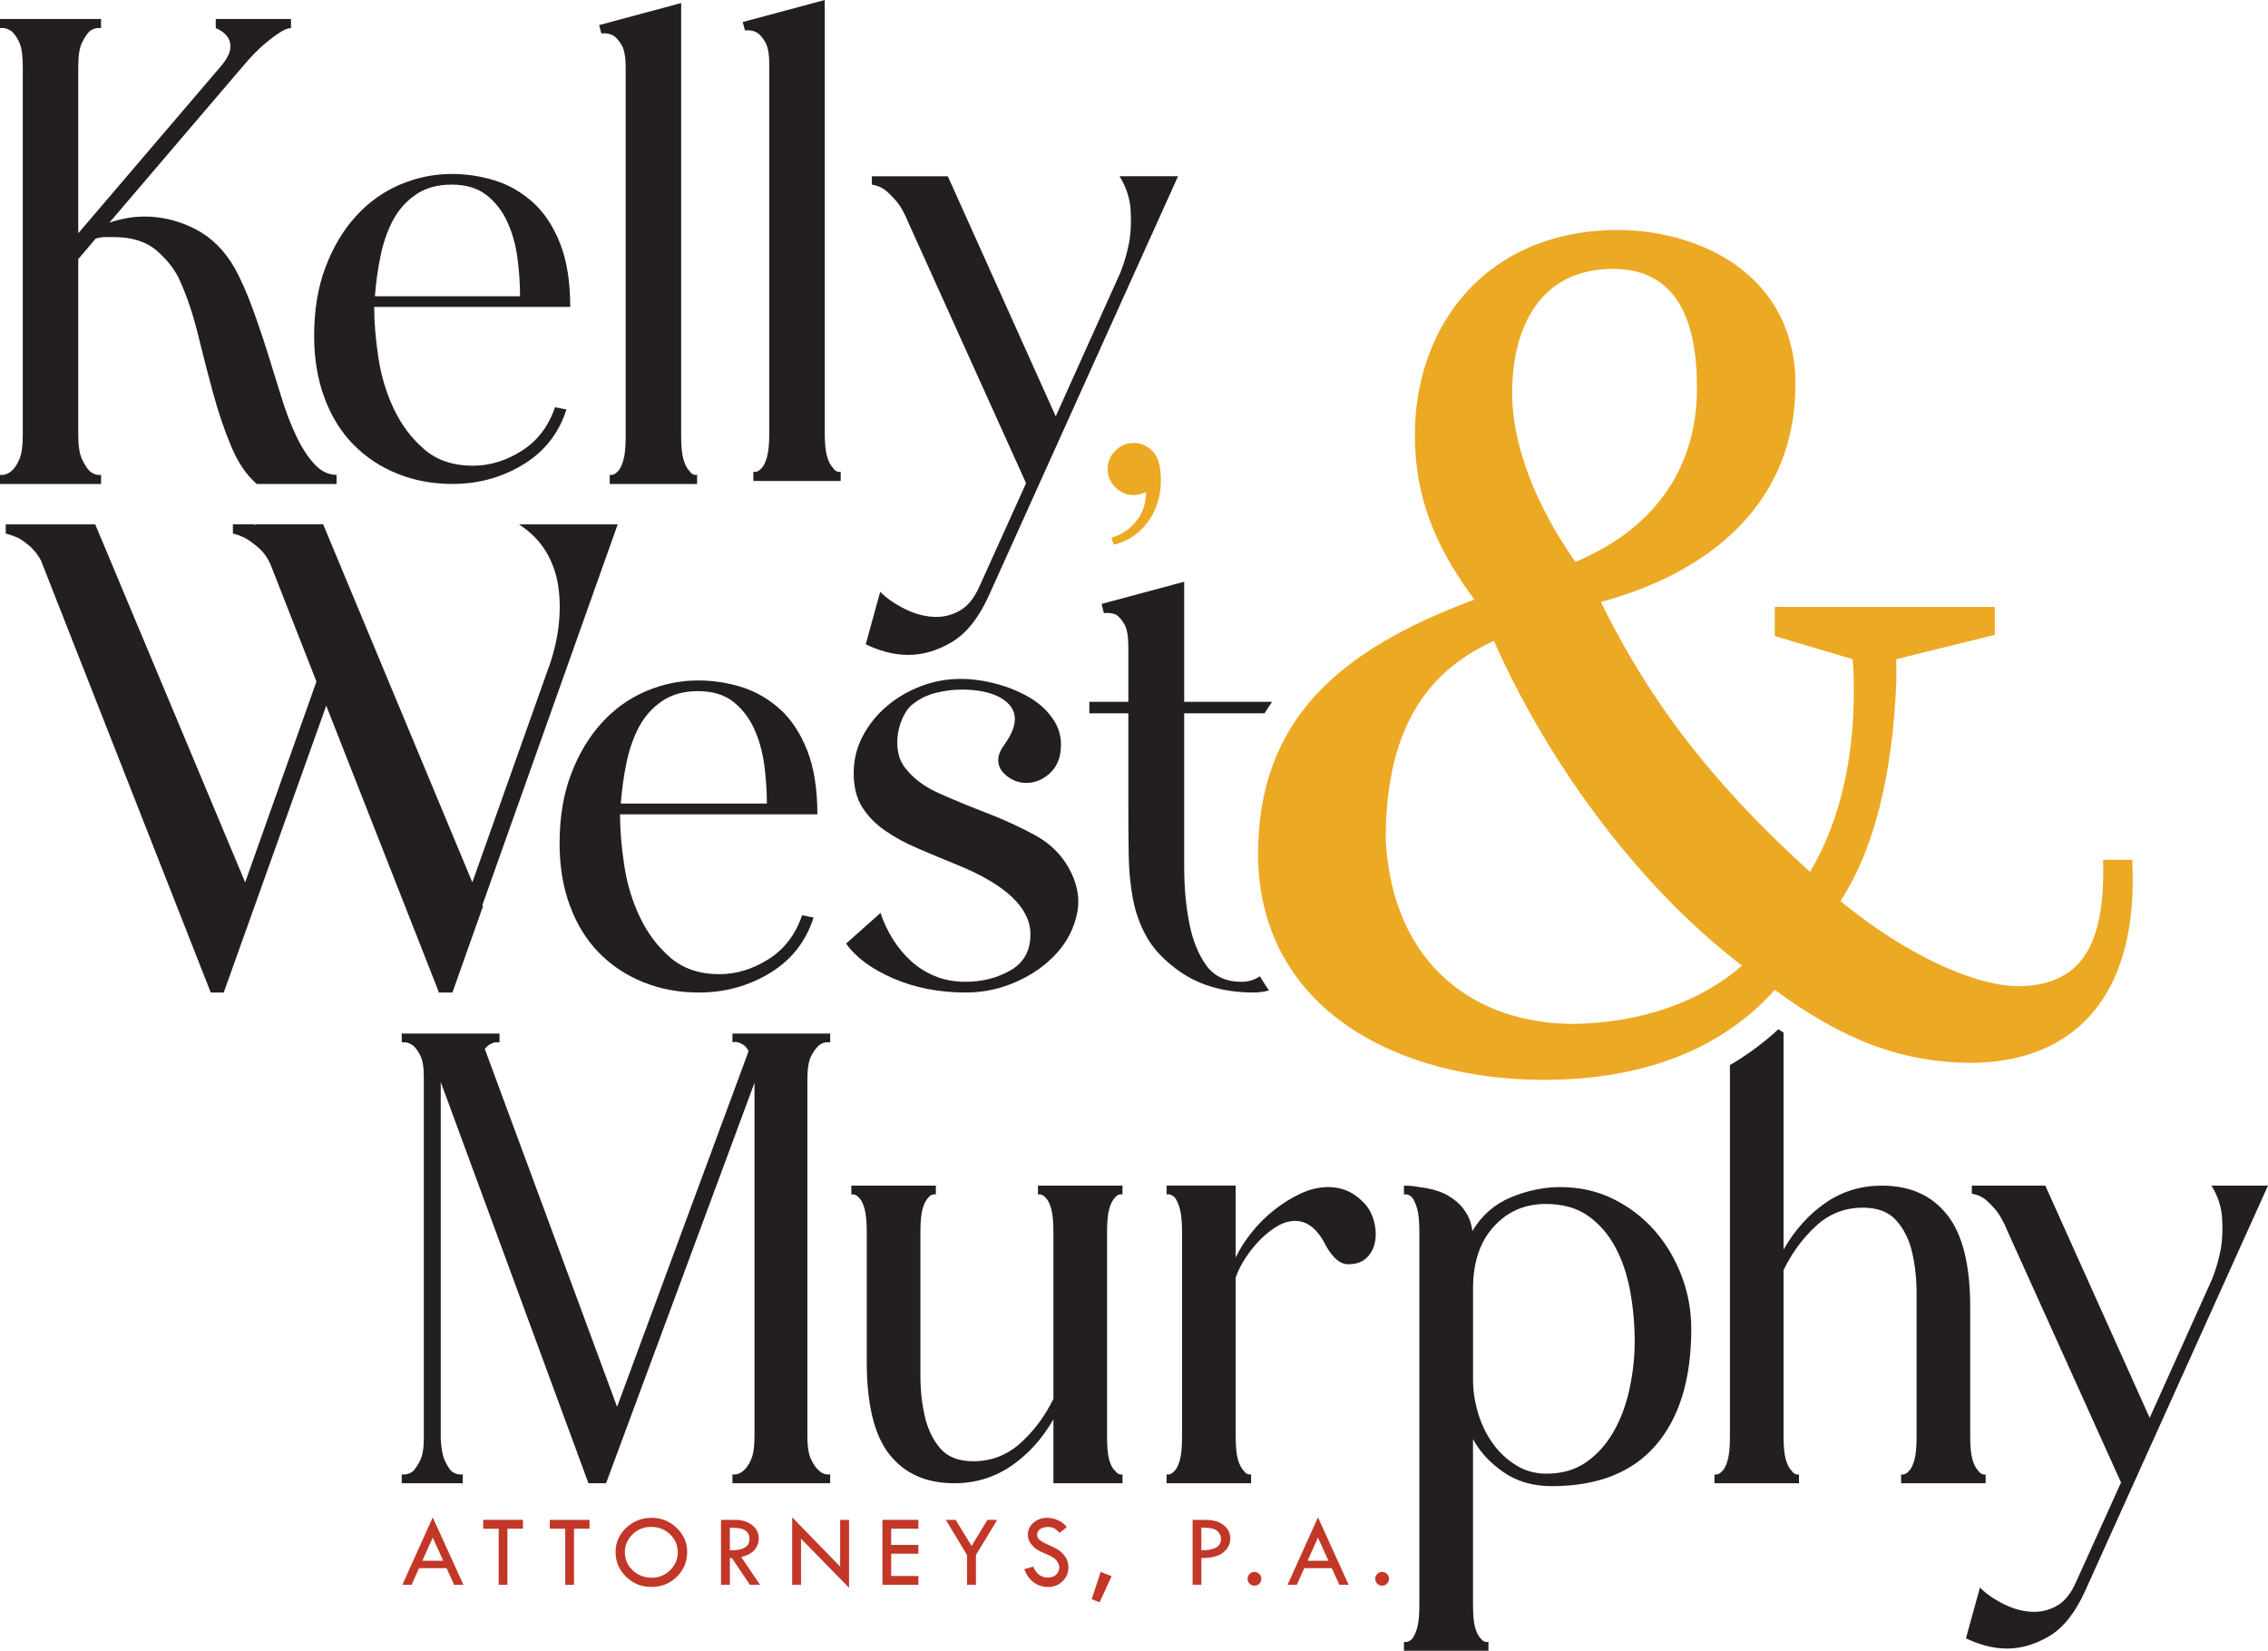 <?xml version="1.0" encoding="utf-8"?>
<!-- Generator: Adobe Illustrator 28.2.0, SVG Export Plug-In . SVG Version: 6.00 Build 0)  -->
<svg version="1.1" id="Layer_1" xmlns="http://www.w3.org/2000/svg" xmlns:xlink="http://www.w3.org/1999/xlink" x="0px" y="0px"
	 viewBox="0 0 1096 797.78" style="enable-background:new 0 0 1096 797.78;" xml:space="preserve">
<style type="text/css">
	.st0{fill:#231F20;}
	.st1{fill:#ECA924;}
	.st2{fill:#C23727;}
</style>
<g>
	<g>
		<path class="st0" d="M113.45,129.61c2.94,5.39,5.69,11.56,8.26,18.54c2.57,6.98,5.02,14.14,7.34,21.48
			c2.32,7.34,4.59,14.63,6.79,21.85c2.2,7.22,4.65,13.65,7.34,19.28c2.69,5.63,5.63,10.16,8.81,13.59
			c3.18,3.43,6.73,5.14,10.65,5.14v4.41H124.1c-4.9-4.16-9-10.15-12.3-17.99c-3.3-7.83-6.24-16.46-8.81-25.89
			c-2.57-9.42-5.02-18.91-7.34-28.46c-2.33-9.55-5.2-18.11-8.63-25.7c-2.2-5.14-5.87-9.97-11.02-14.5
			c-5.14-4.53-12.12-6.79-20.93-6.79c-1.23,0-2.57,0-4.04,0s-3.07,0.24-4.77,0.73l-8.44,9.91v85.18c0,5.14,0.61,9,1.83,11.57
			c1.22,2.57,2.44,4.47,3.67,5.69c1.71,1.47,3.55,2.08,5.51,1.84v4.41H11.01v-0.37v0.37H0v-4.41c1.96,0.25,3.79-0.37,5.51-1.84
			c1.47-1.22,2.75-3.12,3.85-5.69c1.1-2.57,1.65-6.43,1.65-11.57V32.31c0-5.38-0.55-9.3-1.65-11.75c-1.1-2.44-2.39-4.28-3.85-5.51
			C3.79,13.83,1.96,13.34,0,13.58V9.18h11.01v0.37V9.18h37.82v4.41c-1.96-0.24-3.8,0.25-5.51,1.47c-1.23,1.23-2.45,3.06-3.67,5.51
			c-1.23,2.45-1.83,6.37-1.83,11.75v80.41l68.66-80.41c2.94-3.42,4.53-6.36,4.77-8.81c0.24-2.44-0.25-4.41-1.47-5.88
			c-1.23-1.71-3.07-3.06-5.51-4.04V9.18h36.35v4.41c-1.47,0-3.31,0.73-5.51,2.2c-1.96,1.23-4.41,3.06-7.34,5.51
			c-2.94,2.45-6.49,6.12-10.65,11.02l-64.25,75.27c5.87-1.96,11.5-2.94,16.89-2.94c8.57,0,16.76,2.02,24.6,6.06
			C102.19,114.74,108.55,121.04,113.45,129.61z"/>
		<path class="st0" d="M180.82,148.33c0,7.34,0.67,15.48,2.02,24.42c1.34,8.94,3.85,17.26,7.53,24.97
			c3.67,7.71,8.57,14.2,14.69,19.46c6.11,5.27,13.95,7.89,23.5,7.89c8.08,0,15.91-2.39,23.5-7.16c7.58-4.77,12.97-11.81,16.15-21.11
			l5.51,1.1c-3.67,11.51-10.65,20.38-20.93,26.62c-10.28,6.24-21.66,9.36-34.15,9.36c-9.55,0-18.42-1.65-26.62-4.96
			c-8.2-3.31-15.3-8.01-21.3-14.14c-6-6.12-10.65-13.64-13.95-22.58c-3.31-8.93-4.96-18.91-4.96-29.92
			c0-12.48,1.84-23.56,5.51-33.23c3.67-9.67,8.57-17.87,14.69-24.6c6.12-6.73,13.22-11.81,21.3-15.24
			c8.08-3.43,16.4-5.14,24.97-5.14c7.1,0,14.01,1.04,20.74,3.12c6.73,2.08,12.85,5.57,18.36,10.47c5.51,4.9,9.91,11.51,13.22,19.83
			c3.31,8.32,4.96,18.6,4.96,30.84H180.82z M218.27,89.22c-6.86,0-12.61,1.6-17.26,4.77c-4.65,3.19-8.32,7.29-11.02,12.3
			c-2.7,5.02-4.72,10.77-6.06,17.26c-1.35,6.49-2.27,13.04-2.75,19.64h70.13c0-6.12-0.43-12.36-1.29-18.73
			c-0.86-6.36-2.51-12.17-4.96-17.44c-2.45-5.26-5.82-9.55-10.1-12.85C230.7,90.87,225.12,89.22,218.27,89.22z"/>
		<path class="st0" d="M329.16,210.38c0,5.14,0.37,9,1.1,11.57c0.73,2.57,1.71,4.47,2.94,5.69c0.98,1.47,2.2,2.08,3.67,1.84v4.41
			h-42.22v-4.41c1.47,0.25,2.81-0.37,4.04-1.84c0.98-0.98,1.84-2.75,2.57-5.32c0.73-2.57,1.1-6.43,1.1-11.57V32.68
			c0-4.89-0.61-8.45-1.83-10.65c-1.23-2.2-2.57-3.79-4.04-4.77c-1.71-0.98-3.67-1.34-5.87-1.1l-1.1-4.04l39.65-10.65V210.38z"/>
		<path class="st0" d="M398.55,208.92c0,5.14,0.37,9,1.1,11.57s1.71,4.47,2.94,5.69c0.98,1.47,2.2,2.08,3.67,1.84v4.41h-42.22v-4.41
			c1.47,0.25,2.81-0.37,4.04-1.84c0.98-0.98,1.84-2.75,2.57-5.32c0.73-2.57,1.1-6.43,1.1-11.57V31.21c0-4.89-0.61-8.45-1.84-10.65
			c-1.23-2.2-2.57-3.79-4.04-4.77c-1.72-0.98-3.67-1.34-5.87-1.1l-1.1-4.04L398.55,0V208.92z"/>
		<path class="st0" d="M541.01,85.18h28.27l-91.43,202.68c-4.9,10.77-10.83,18.23-17.81,22.4c-6.98,4.16-14.02,6.24-21.11,6.24
			c-3.67,0-7.28-0.49-10.83-1.47c-3.55-0.98-6.79-2.2-9.73-3.67l6.98-25.34c3.18,3.18,7.28,5.99,12.3,8.45
			c5.01,2.44,9.97,3.67,14.87,3.67c4.16,0,8.08-1.1,11.75-3.3c3.67-2.2,6.73-6.12,9.18-11.75l22.4-49.57l-56.55-125.2
			c-1.96-4.89-4.04-8.63-6.24-11.2c-2.2-2.57-4.16-4.46-5.87-5.69c-1.96-1.22-3.92-1.96-5.87-2.2v-4.04h36.72l52.14,116.02
			l31.21-69.4c1.96-4.89,3.43-10.03,4.41-15.42c0.73-4.65,0.92-9.73,0.55-15.24C545.97,95.65,544.19,90.32,541.01,85.18z"/>
		<path class="st1" d="M547.86,214.06c2.8,0,5.3,0.85,7.5,2.55c2.2,1.7,3.7,3.85,4.5,6.45c1,3.6,1.35,7.5,1.05,11.7
			c-0.3,4.2-1.3,8.2-3,12c-1.7,3.8-4.2,7.2-7.5,10.2c-3.3,3-7.35,5.1-12.15,6.3l-1.2-3.3c3.6-1.2,6.5-2.75,8.7-4.65
			c2.2-1.9,3.9-3.9,5.1-6c1.2-2.1,2-4.15,2.4-6.15c0.4-2,0.6-3.8,0.6-5.4c-2,1-4,1.5-6,1.5c-3.4,0-6.35-1.25-8.85-3.75
			c-2.5-2.5-3.75-5.45-3.75-8.85c0-3.4,1.25-6.35,3.75-8.85C541.51,215.31,544.46,214.06,547.86,214.06z"/>
		<g>
			<path class="st0" d="M390.17,499.47h11.01v4.26c-2.13-0.23-3.91,0.24-5.33,1.42c-1.42,1.19-2.73,2.96-3.91,5.33
				c-1.19,2.37-1.78,6.16-1.78,11.36v172.23c0,4.97,0.59,8.7,1.78,11.19c1.18,2.48,2.48,4.32,3.91,5.5c1.42,1.42,3.2,2.01,5.33,1.78
				v4.26h-11.01v-0.36v0.36h-36.22v-4.26c1.89,0.24,3.67-0.36,5.33-1.78c1.42-1.18,2.66-3.02,3.73-5.5c1.06-2.49,1.6-6.21,1.6-11.19
				V523.27l-71.73,193.54h-8.52l-71.38-193.9v172.23c0.23,4.74,0.89,8.29,1.95,10.65c1.06,2.37,2.18,4.14,3.37,5.33
				c1.65,1.19,3.43,1.66,5.33,1.42v4.26h-29.48v-4.26c1.89,0.24,3.67-0.23,5.33-1.42c1.18-1.18,2.36-2.96,3.55-5.33
				c1.18-2.36,1.78-5.92,1.78-10.65V520.43c0-4.73-0.59-8.23-1.78-10.48c-1.19-2.25-2.37-3.85-3.55-4.79
				c-1.66-1.18-3.44-1.65-5.33-1.42v-4.26h47.23v4.26c-0.71,0-1.54,0-2.49,0c-0.48,0.24-1.13,0.53-1.95,0.89
				c-0.83,0.36-1.72,1.12-2.66,2.31l63.92,172.94L361.76,508c-0.71-1.42-1.54-2.43-2.49-3.02c-0.95-0.59-1.78-1-2.48-1.24
				c-0.95-0.23-1.9-0.23-2.84,0v-4.26H390.17v0.36V499.47z"/>
			<path class="st0" d="M542.44,572.98v4.26c-1.42-0.23-2.61,0.24-3.55,1.42c-1.19,1.19-2.13,3.02-2.84,5.51
				c-0.71,2.48-1.07,6.21-1.07,11.19v99.08c0,4.97,0.36,8.7,1.07,11.19c0.71,2.48,1.65,4.21,2.84,5.15
				c0.95,1.42,2.13,2.01,3.55,1.78v4.26h-33.38v-30.9c-5.45,9.47-12.25,16.99-20.42,22.55c-8.17,5.57-17.35,8.35-27.52,8.35
				c-13.49,0-23.91-4.62-31.25-13.85c-7.34-9.23-11.01-24.15-11.01-44.75v-62.5c0-5.21-0.36-9.06-1.06-11.54
				c-0.71-2.49-1.54-4.2-2.49-5.15c-1.19-1.42-2.49-2.01-3.91-1.78v-4.26h7.46v0.36v-0.36h33.38v4.26
				c-1.42-0.23-2.61,0.24-3.55,1.42c-1.19,1.19-2.13,3.02-2.84,5.51c-0.71,2.48-1.07,6.21-1.07,11.19v50.43c0,5.68,0,12.02,0,19
				c0,6.98,0.71,13.55,2.13,19.71c1.42,6.16,3.91,11.31,7.46,15.45c3.55,4.15,8.88,6.22,15.98,6.22c8.76,0,16.39-2.96,22.91-8.88
				c6.51-5.92,11.78-13.02,15.8-21.31v-80.26c0-5.21-0.36-9.06-1.07-11.54c-0.71-2.49-1.54-4.2-2.49-5.15
				c-1.19-1.42-2.48-2.01-3.91-1.78v-4.26H542.44z"/>
			<path class="st0" d="M641.87,573.69c6.39,0,11.84,2.25,16.34,6.75c2.6,2.37,4.44,5.33,5.5,8.88c1.07,3.55,1.36,6.92,0.89,10.12
				c-0.48,3.2-1.78,5.92-3.91,8.17c-2.13,2.25-5.21,3.37-9.23,3.37c-3.79,0-7.34-2.96-10.65-8.88c-4.03-8.05-9-12.07-14.92-12.07
				c-2.84,0-5.68,0.83-8.52,2.48c-2.84,1.66-5.57,3.79-8.17,6.39c-2.61,2.61-4.97,5.51-7.1,8.7c-2.13,3.2-3.79,6.45-4.97,9.77v76.71
				c0,4.97,0.36,8.7,1.07,11.19c0.71,2.48,1.65,4.32,2.84,5.5c0.94,1.42,2.13,2.01,3.55,1.78v4.26h-40.84v-4.26
				c1.42,0.24,2.72-0.36,3.91-1.78c0.94-0.94,1.78-2.66,2.49-5.15c0.71-2.49,1.06-6.22,1.06-11.19v-99.08
				c0-4.97-0.36-8.7-1.06-11.19c-0.71-2.49-1.54-4.32-2.49-5.51c-1.19-1.18-2.49-1.65-3.91-1.42v-4.26h33.38v34.8
				c1.89-4.02,4.44-8.05,7.64-12.07c3.19-4.02,6.8-7.64,10.83-10.83c4.02-3.19,8.28-5.86,12.78-7.99
				C632.87,574.76,637.37,573.69,641.87,573.69z"/>
			<path class="st0" d="M754.09,573.69c9.23,0,17.69,1.9,25.39,5.68c7.69,3.79,14.32,8.82,19.89,15.09
				c5.56,6.28,9.94,13.56,13.14,21.84c3.19,8.29,4.79,16.93,4.79,25.92c0,24.15-5.68,42.85-17.05,56.11
				c-11.36,13.26-28.17,19.89-50.43,19.89c-9,0-16.75-2.25-23.26-6.75c-6.51-4.5-11.43-9.82-14.74-15.98v79.9
				c0,5.2,0.36,8.99,1.07,11.36c0.71,2.36,1.65,4.14,2.84,5.33c0.94,1.18,2.13,1.65,3.55,1.42v4.26h-33.38v-0.36v0.36h-7.46v-4.26
				c1.42,0.23,2.72-0.24,3.91-1.42c0.94-1.19,1.78-2.96,2.49-5.33c0.71-2.37,1.06-6.16,1.06-11.36V595.36
				c0-4.97-0.36-8.7-1.06-11.19c-0.71-2.49-1.54-4.32-2.49-5.51c-1.19-1.18-2.49-1.65-3.91-1.42v-4.26c1.42,0,2.72,0.06,3.91,0.18
				c1.18,0.12,2.36,0.3,3.55,0.53c5.68,0.71,10.18,2.02,13.5,3.91c3.31,1.9,5.86,4.03,7.63,6.39c1.78,2.37,2.96,4.56,3.55,6.57
				c0.59,2.01,0.89,3.5,0.89,4.44c4.49-7.57,10.71-13.02,18.64-16.34C738.05,575.35,746.04,573.69,754.09,573.69z M747.34,712.19
				c7.57,0,14.03-1.89,19.35-5.68c5.33-3.78,9.71-8.7,13.14-14.74c3.43-6.04,5.98-12.9,7.64-20.6c1.65-7.69,2.49-15.33,2.49-22.91
				c0-8.05-0.71-16.04-2.13-23.97c-1.42-7.93-3.79-15.03-7.1-21.31c-3.32-6.27-7.7-11.37-13.14-15.27
				c-5.45-3.91-12.31-5.86-20.6-5.86c-10.18,0-18.59,3.67-25.21,11.01c-6.63,7.34-9.94,17.29-9.94,29.83v44.04
				c0,5.45,0.83,10.89,2.48,16.34c1.65,5.45,4.02,10.3,7.1,14.56c3.07,4.26,6.8,7.76,11.19,10.47
				C736.98,710.83,741.89,712.19,747.34,712.19z"/>
			<path class="st0" d="M1068.66,572.98H1096l-88.43,196.03c-4.74,10.41-10.47,17.63-17.22,21.66c-6.75,4.02-13.56,6.04-20.42,6.04
				c-3.55,0-7.05-0.48-10.48-1.42c-3.43-0.95-6.57-2.13-9.41-3.55l6.75-24.5c3.07,3.07,7.04,5.8,11.9,8.17
				c4.85,2.36,9.64,3.55,14.38,3.55c4.02,0,7.81-1.07,11.36-3.19c3.55-2.13,6.51-5.92,8.88-11.37l21.66-47.94l-54.69-121.1
				c-1.9-4.73-3.91-8.35-6.04-10.83c-2.13-2.48-4.03-4.32-5.68-5.5c-1.9-1.18-3.79-1.89-5.68-2.13v-3.91h35.51l50.43,112.22
				l30.19-67.12c1.89-4.73,3.31-9.71,4.26-14.92c0.71-4.5,0.89-9.41,0.53-14.74S1071.73,577.95,1068.66,572.98z"/>
		</g>
		<g>
			<g>
				<path class="st0" d="M298.49,253.43l-65.43,184.09l0.37,0.37l-14.79,41.77h-7.02l0.37-0.37l-54.34-138.25l-49.53,138.62h-6.28
					L19.77,270.8c-1.48-2.71-3.21-4.93-5.17-6.65c-1.98-1.72-3.83-3.08-5.55-4.07c-2.22-0.98-4.31-1.72-6.28-2.22v-4.44h43.25
					l72.45,173l34.38-96.85v-0.37l-22.18-56.56c-1.48-3.2-3.27-5.73-5.36-7.58c-2.1-1.85-4.13-3.38-6.1-4.62
					c-2.22-1.23-4.44-2.09-6.66-2.59v-4.44h10.35v0.37h0.37v-0.37h32.9l72.08,173l36.23-102.02c2.71-7.14,4.49-14.17,5.36-21.07
					c0.86-6.9,0.86-13.43,0-19.59c-0.86-6.16-2.84-11.83-5.91-17c-3.09-5.18-7.46-9.61-13.12-13.31H298.49z"/>
				<path class="st0" d="M299.62,393.53c0,7.39,0.67,15.59,2.03,24.58c1.35,9,3.88,17.37,7.58,25.14c3.7,7.76,8.62,14.3,14.79,19.59
					c6.16,5.3,14.05,7.95,23.66,7.95c8.13,0,16.02-2.4,23.66-7.21c7.64-4.8,13.06-11.89,16.27-21.25l5.54,1.11
					c-3.7,11.59-10.72,20.52-21.07,26.8c-10.35,6.28-21.81,9.43-34.38,9.43c-9.61,0-18.55-1.66-26.8-4.99
					c-8.26-3.33-15.4-8.07-21.44-14.23c-6.04-6.16-10.72-13.74-14.05-22.73c-3.33-8.99-4.99-19.04-4.99-30.13
					c0-12.57,1.85-23.72,5.54-33.45c3.7-9.73,8.62-17.99,14.79-24.77c6.16-6.77,13.31-11.89,21.44-15.34
					c8.13-3.45,16.51-5.18,25.14-5.18c7.14,0,14.1,1.05,20.89,3.14c6.77,2.1,12.94,5.61,18.48,10.53
					c5.54,4.93,9.98,11.59,13.31,19.96c3.33,8.38,4.99,18.73,4.99,31.05H299.62z M337.32,334.01c-6.9,0-12.7,1.61-17.37,4.8
					c-4.69,3.21-8.38,7.34-11.09,12.38c-2.71,5.05-4.75,10.85-6.1,17.37c-1.36,6.53-2.28,13.12-2.77,19.78h70.6
					c0-6.16-0.43-12.44-1.29-18.85c-0.87-6.41-2.53-12.26-4.99-17.56c-2.47-5.3-5.85-9.61-10.16-12.94
					C349.83,335.68,344.22,334.01,337.32,334.01z"/>
				<path class="st0" d="M437.32,370.98c3.94,5.17,9.55,9.37,16.82,12.57c7.26,3.21,14.9,6.35,22.92,9.43
					c8.01,3.08,15.65,6.6,22.92,10.53c7.27,3.94,12.75,9.24,16.45,15.89c4.19,7.39,5.54,14.73,4.07,21.99
					c-1.48,7.27-4.8,13.74-9.98,19.41c-5.18,5.67-11.64,10.23-19.41,13.68c-7.76,3.45-15.84,5.18-24.21,5.18
					c-13.06,0-24.83-2.28-35.3-6.84c-10.48-4.56-18.05-10.17-22.73-16.82l16.63-14.79c1.48,4.44,3.45,8.63,5.91,12.57
					c2.46,3.95,5.36,7.46,8.69,10.53c3.33,3.08,7.21,5.55,11.64,7.39c4.43,1.85,9.36,2.77,14.79,2.77c8.13,0,15.4-1.85,21.81-5.54
					c6.41-3.7,9.61-9.48,9.61-17.37c0-12.81-11.83-24.03-35.49-33.64c-6.65-2.71-13-5.36-19.04-7.95
					c-6.04-2.59-11.34-5.48-15.9-8.69c-4.56-3.2-8.2-6.96-10.91-11.27c-2.71-4.31-4.07-9.8-4.07-16.45c0-6.41,1.48-12.38,4.43-17.93
					c2.96-5.55,6.84-10.35,11.65-14.42c4.8-4.07,10.29-7.27,16.45-9.61c6.16-2.34,12.57-3.51,19.22-3.51c5.42,0,11.15,0.8,17.19,2.4
					c6.04,1.61,11.52,3.88,16.45,6.84c4.93,2.96,8.81,6.72,11.64,11.27c2.83,4.56,3.75,9.8,2.77,15.71
					c-0.74,4.19-2.72,7.58-5.92,10.17c-3.2,2.59-6.65,3.88-10.35,3.88c-4.44,0-8.26-1.72-11.46-5.18c-1.48-1.72-2.22-3.7-2.22-5.91
					c0-2.22,0.98-4.68,2.96-7.39c7.64-10.59,6.65-18.36-2.96-23.29c-4.68-2.22-10.48-3.33-17.37-3.33c-4.2,0-8.32,0.5-12.38,1.48
					c-4.07,0.99-7.58,2.59-10.54,4.81c-2.22,1.48-4.01,3.58-5.36,6.28c-1.36,2.71-2.28,5.55-2.77,8.5c-0.5,2.96-0.5,5.91,0,8.87
					C434.48,366.17,435.59,368.76,437.32,370.98z"/>
			</g>
		</g>
		<g>
			<path class="st2" d="M209.13,733.31l14.81,32.58h-4.49l-3.64-8.03h-13.31l-3.6,8.03h-4.46L209.13,733.31z M209.12,743.1
				l-5.02,11.19h10.09L209.12,743.1z"/>
			<path class="st2" d="M233.53,734.51h19.18v4.28h-7.49v27.09h-4.24V738.8h-7.46V734.51z"/>
			<path class="st2" d="M265.7,734.51h19.18v4.28h-7.49v27.09h-4.24V738.8h-7.46V734.51z"/>
			<path class="st2" d="M297.48,750.01c0-4.53,1.71-8.41,5.12-11.64c3.41-3.23,7.52-4.85,12.31-4.85c4.68,0,8.71,1.63,12.09,4.88
				c3.38,3.26,5.07,7.12,5.07,11.6c0,4.74-1.67,8.75-5.01,12.02c-3.34,3.27-7.44,4.91-12.3,4.91c-4.79,0-8.87-1.65-12.24-4.95
				C299.17,758.7,297.48,754.71,297.48,750.01z M327.52,750.21c0-3.46-1.25-6.38-3.74-8.74c-2.5-2.37-5.57-3.56-9.21-3.56
				c-3.46,0-6.43,1.21-8.9,3.62c-2.47,2.41-3.71,5.3-3.71,8.68c0,3.43,1.27,6.33,3.8,8.7c2.54,2.37,5.64,3.55,9.32,3.55
				c3.38,0,6.3-1.21,8.76-3.63C326.3,756.41,327.52,753.54,327.52,750.21z"/>
			<path class="st2" d="M348.42,734.51h6.79c3.38,0,6.14,0.84,8.26,2.52c2.12,1.68,3.19,3.84,3.19,6.46c0,2.1-0.69,3.96-2.06,5.56
				c-1.37,1.61-3.52,2.74-6.43,3.4l9.11,13.43h-4.91l-8.7-12.9h-0.96v12.9h-4.28V734.51z M352.7,738.31v10.93
				c6.32,0.13,9.48-1.7,9.48-5.49c0-1.33-0.37-2.42-1.11-3.26c-0.74-0.85-1.72-1.42-2.95-1.72
				C356.89,738.46,355.08,738.31,352.7,738.31z"/>
			<path class="st2" d="M382.81,733.26L406,757.1v-22.59h4.29v32.82l-23.2-23.74v22.28h-4.28V733.26z"/>
			<path class="st2" d="M426.43,734.51h17.38v4.28h-13.15v7.83h13.15v4.24h-13.15v10.78h13.15v4.24h-17.38V734.51z"/>
			<path class="st2" d="M457.08,734.51h4.74l7.71,12.63l7.62-12.63h4.75l-10.29,16.99v14.38h-4.28v-14.33L457.08,734.51z"/>
			<path class="st2" d="M515.53,738.01l-3.47,2.78c-0.92-0.95-1.75-1.66-2.49-2.13s-1.82-0.7-3.23-0.7c-1.54,0-2.79,0.35-3.75,1.04
				c-0.96,0.7-1.43,1.59-1.43,2.69c0,0.95,0.42,1.79,1.25,2.52c0.84,0.73,2.26,1.53,4.28,2.39c2.02,0.86,3.58,1.67,4.71,2.42
				c1.12,0.75,2.04,1.57,2.77,2.47c0.72,0.9,1.26,1.85,1.61,2.85s0.53,2.06,0.53,3.18c0,2.61-0.95,4.83-2.84,6.67
				c-1.9,1.84-4.19,2.76-6.88,2.76c-2.63,0-4.94-0.72-6.96-2.16c-2.01-1.44-3.56-3.59-4.64-6.46l4.28-1.21
				c1.56,3.53,3.95,5.29,7.17,5.29c1.56,0,2.86-0.47,3.89-1.4c1.04-0.93,1.55-2.11,1.55-3.53c0-0.85-0.27-1.71-0.81-2.57
				c-0.54-0.86-1.21-1.57-2.02-2.12c-0.81-0.56-2.09-1.19-3.84-1.92c-1.76-0.72-3.11-1.38-4.05-1.98c-0.95-0.6-1.77-1.31-2.46-2.14
				c-0.69-0.83-1.2-1.65-1.52-2.47c-0.32-0.82-0.48-1.7-0.48-2.63c0-2.25,0.9-4.16,2.71-5.74c1.81-1.58,4-2.38,6.57-2.38
				c1.71,0,3.44,0.37,5.2,1.11C512.9,735.38,514.36,736.5,515.53,738.01z"/>
			<path class="st2" d="M531.89,759.68l5.29,2.07l-5.81,12.61l-3.82-1.5L531.89,759.68z"/>
			<path class="st2" d="M576.32,734.51h6.3c3.56,0,6.43,0.84,8.62,2.51c2.18,1.67,3.28,3.85,3.28,6.52c0,2.69-1.16,4.95-3.46,6.77
				c-2.31,1.82-5.81,2.71-10.5,2.66v12.9h-4.24V734.51z M580.55,738.26v10.98c3.22-0.03,5.6-0.49,7.15-1.37
				c1.55-0.88,2.33-2.29,2.33-4.22c0-1.46-0.59-2.72-1.76-3.79C587.1,738.79,584.53,738.26,580.55,738.26z"/>
			<path class="st2" d="M602.9,763c0-0.9,0.32-1.68,0.97-2.34c0.65-0.66,1.43-0.99,2.35-0.99c0.9,0,1.68,0.33,2.34,0.99
				c0.66,0.66,0.98,1.44,0.98,2.34c0,0.92-0.32,1.7-0.97,2.35c-0.65,0.65-1.43,0.97-2.35,0.97c-0.92,0-1.7-0.32-2.35-0.96
				C603.23,764.73,602.9,763.94,602.9,763z"/>
			<path class="st2" d="M636.91,733.31l14.81,32.58h-4.49l-3.64-8.03h-13.31l-3.6,8.03h-4.46L636.91,733.31z M636.9,743.1
				l-5.02,11.19h10.09L636.9,743.1z"/>
			<path class="st2" d="M664.59,763c0-0.9,0.32-1.68,0.97-2.34c0.65-0.66,1.43-0.99,2.35-0.99c0.9,0,1.68,0.33,2.34,0.99
				c0.66,0.66,0.98,1.44,0.98,2.34c0,0.92-0.32,1.7-0.97,2.35c-0.65,0.65-1.43,0.97-2.35,0.97c-0.92,0-1.7-0.32-2.35-0.96
				C664.92,764.73,664.59,763.94,664.59,763z"/>
		</g>
		<g>
			<path class="st0" d="M835.98,514.73v179.71c0,4.97-0.36,8.7-1.07,11.19c-0.71,2.48-1.54,4.21-2.49,5.15
				c-1.19,1.42-2.48,2.01-3.91,1.78v4.26h40.84v-4.26c-1.42,0.24-2.61-0.36-3.55-1.78c-1.19-1.18-2.13-3.02-2.84-5.5
				c-0.71-2.49-1.07-6.21-1.07-11.19v-80.26c4.02-8.28,9.23-15.39,15.63-21.31c6.39-5.91,13.97-8.88,22.73-8.88
				c7.1,0,12.48,2.07,16.16,6.21c3.67,4.14,6.21,9.29,7.64,15.45c1.42,6.16,2.13,12.73,2.13,19.71c0,6.99,0,13.32,0,19v50.43
				c0,4.97-0.36,8.7-1.07,11.19c-0.71,2.48-1.54,4.21-2.49,5.15c-1.19,1.42-2.48,2.01-3.91,1.78v4.26h40.84v-4.26
				c-1.42,0.24-2.61-0.36-3.55-1.78c-1.19-1.18-2.13-3.02-2.84-5.5c-0.71-2.49-1.07-6.21-1.07-11.19v-62.5
				c0-20.36-3.73-35.21-11.19-44.57c-7.46-9.35-17.93-14.03-31.43-14.03c-10.18,0-19.3,2.78-27.34,8.35
				c-8.05,5.57-14.8,13.08-20.24,22.55V499.05c-0.84-0.55-1.67-1.07-2.51-1.63C852.23,504.02,844.42,509.79,835.98,514.73z"/>
			<path class="st0" d="M599.97,474.48c-7.64,0-13.37-2.71-17.19-8.13c-3.83-5.42-6.53-12.26-8.13-20.52
				c-1.6-8.25-2.4-17.37-2.4-27.35c0-9.98,0-19.41,0-28.28v-45.47h38.86c1.15-1.9,2.36-3.74,3.6-5.55h-42.46v-58.04l-39.93,10.72
				l1.11,4.44c2.22-0.24,4.19,0,5.92,0.74c1.48,0.99,2.83,2.59,4.07,4.8c1.23,2.22,1.85,5.79,1.85,10.72v26.62h-18.85v5.55h18.85
				v45.1c0,8.38,0.06,16.27,0.18,23.66c0.12,7.39,0.8,14.36,2.03,20.88c1.23,6.53,3.39,12.57,6.47,18.11
				c3.08,5.55,7.7,10.66,13.86,15.34c10.1,7.89,22.79,11.83,38.07,11.83c2.34,0,4.8-0.34,7.37-0.96c-1.56-2.23-3.02-4.53-4.4-6.86
				C606.15,473.59,603.2,474.48,599.97,474.48z"/>
		</g>
	</g>
	<g>
		<path class="st1" d="M889.39,435.49c32.32,26.44,65.23,41.13,86.38,41.13c29.38-0.59,41.72-18.8,40.54-61.11h14.1
			c3.52,68.75-30.56,97.54-76.97,98.13c-34.67,0-62.88-11.16-95.78-35.26c-29.97,33.49-72.27,43.48-111.64,43.48
			c-70.51,0-137.5-34.08-138.09-108.71c0-64.63,38.19-98.72,104.59-123.4c-19.39-25.85-28.79-50.53-28.79-79.32
			c0-52.3,33.49-98.72,97.54-99.3c41.13,0,86.37,22.33,86.37,74.62c0,56.41-39.96,90.49-94.02,105.18
			c27.62,56.41,62.29,95.19,101.07,130.45c15.27-25.85,21.15-56.41,21.15-86.96c0-5.29,0-10.58-0.59-15.87l-37.61-11.16v-14.1
			h106.35v13.51l-47.59,11.75v10.58C914.66,373.79,905.84,410.22,889.39,435.49z M841.8,466.63
			c-52.3-39.96-95.19-101.07-119.87-156.89c-39.37,17.63-52.29,52.3-52.29,96.37c3.52,61.11,44.07,88.73,91.08,88.73
			C793.03,494.24,821.82,484.26,841.8,466.63z M820.06,187.52c0-24.68-5.29-57.58-40.54-57.58c-35.26,0-48.77,28.2-48.77,59.94
			c0,31.73,17.63,63.46,30.56,81.67C797.73,256.27,820.06,228.06,820.06,187.52z"/>
	</g>
</g>
</svg>

